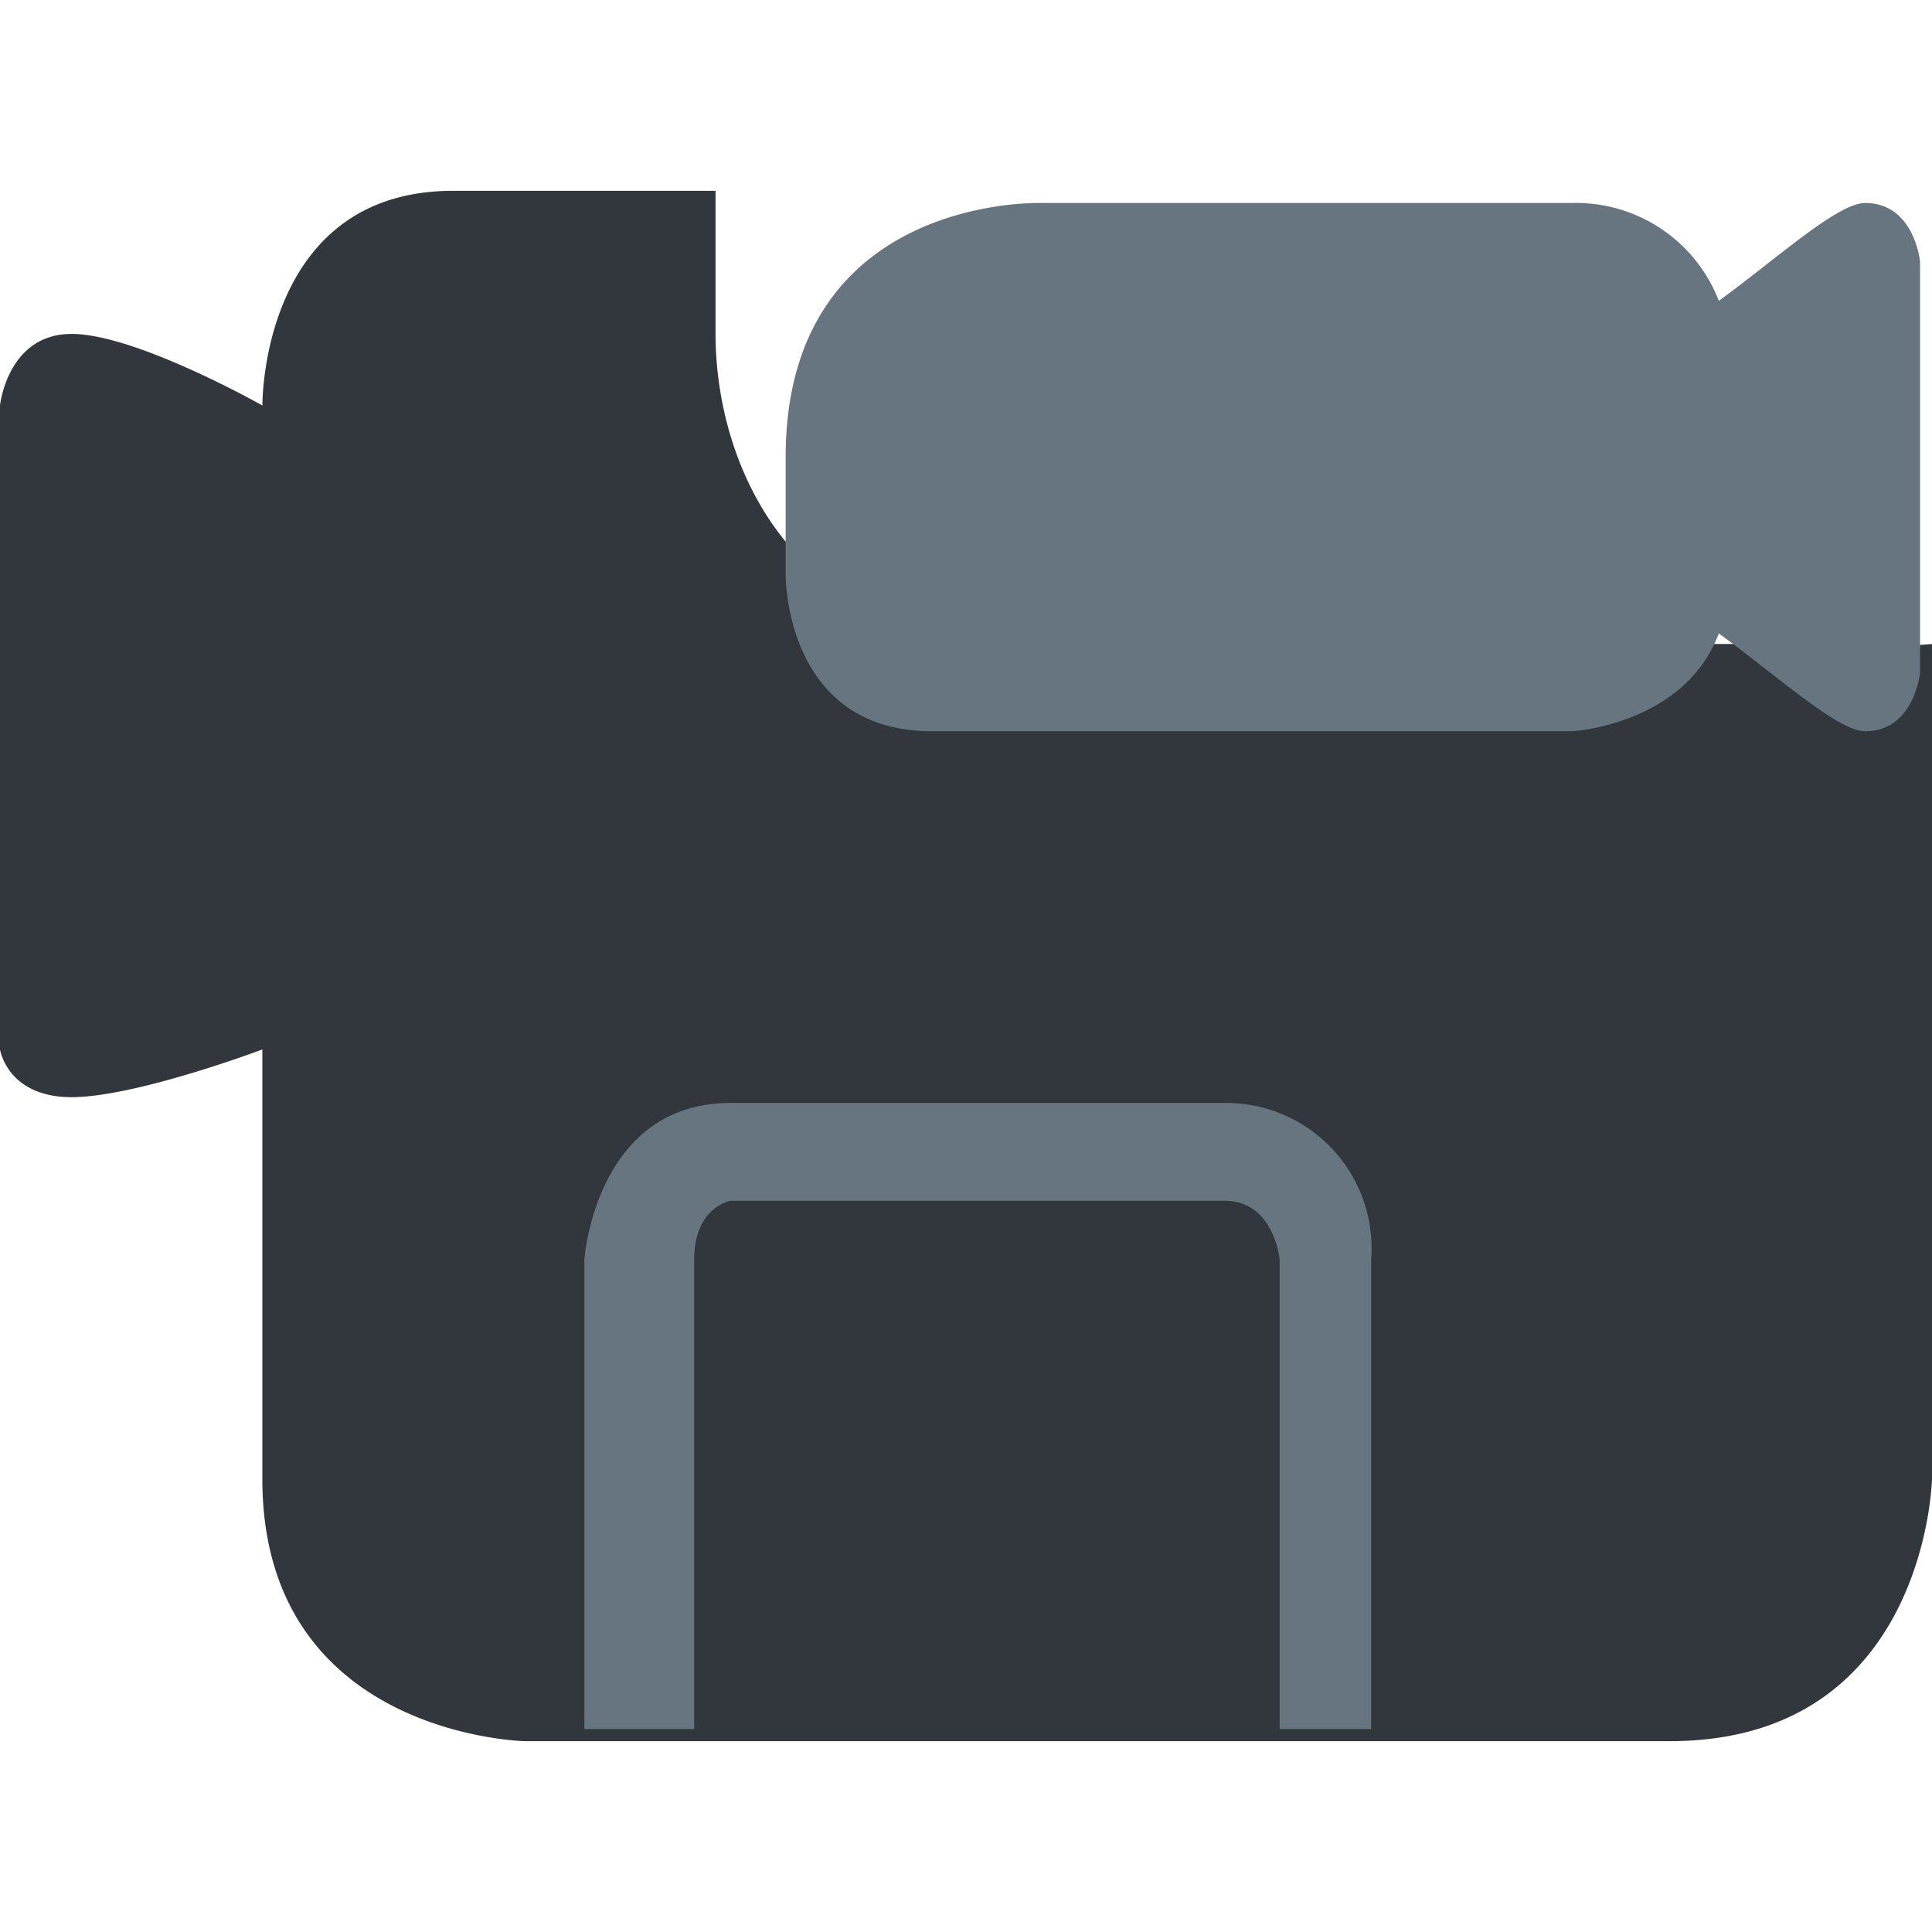 <?xml version="1.0" encoding="utf-8"?>
<svg xmlns="http://www.w3.org/2000/svg" width="80" height="80" viewBox="0 0 80 80">
  <g id="::ic-videos" transform="translate(-598.5 -676.582)">
    <g id="::ic-videos-inner">
      <g id="download-inner" transform="translate(598.5 684.483)">
        <path id="Path_1" data-name="Path 1" d="M77.037,29.293H42.469c-9.761,0-12.84-7.491-12.84-12.84V10.528H18.765c-7.984,0-7.9,8.889-7.9,8.889s-5.24-2.963-7.9-2.963S0,19.417,0,19.417V46.083s.3,1.975,2.963,1.975,7.9-1.975,7.9-1.975V63.861c0,10.645,10.864,10.864,10.864,10.864H69.136C79.781,74.725,80,63.861,80,63.861V29.293A15.964,15.964,0,0,1,77.037,29.293Z" transform="translate(0 -10.528)" fill="#31373d"/>
        <path id="Path_2" data-name="Path 2" d="M61.786,6c-1.141,0-3.591,2.248-6.061,4.051A6.336,6.336,0,0,0,49.663,6H27.691S17.084,5.617,17.084,16.531v4.861s-.063,6.481,6.061,6.481H49.663s4.64-.268,6.061-4.051c2.46,1.792,4.93,4.051,6.061,4.051,2.041,0,2.273-2.43,2.273-2.43V8.43S63.827,6,61.786,6ZM8.75,69.189V49.746s.447-6.481,6.061-6.481H35.268a6.021,6.021,0,0,1,6.061,6.481V69.189H37.541V49.746s-.232-2.43-2.273-2.43H14.811s-1.515.248-1.515,2.43V69.189Z" transform="translate(15.448 -5.495)" fill="#66757f"/>
      </g>
      <rect id="download-area" width="62.222" height="65.165" transform="translate(607.883 684)" fill="none"/>
    </g>
    <rect id="::ic-videos-area" width="80" height="80" transform="translate(598.5 676.582)" fill="none"/>
  </g>
</svg>
